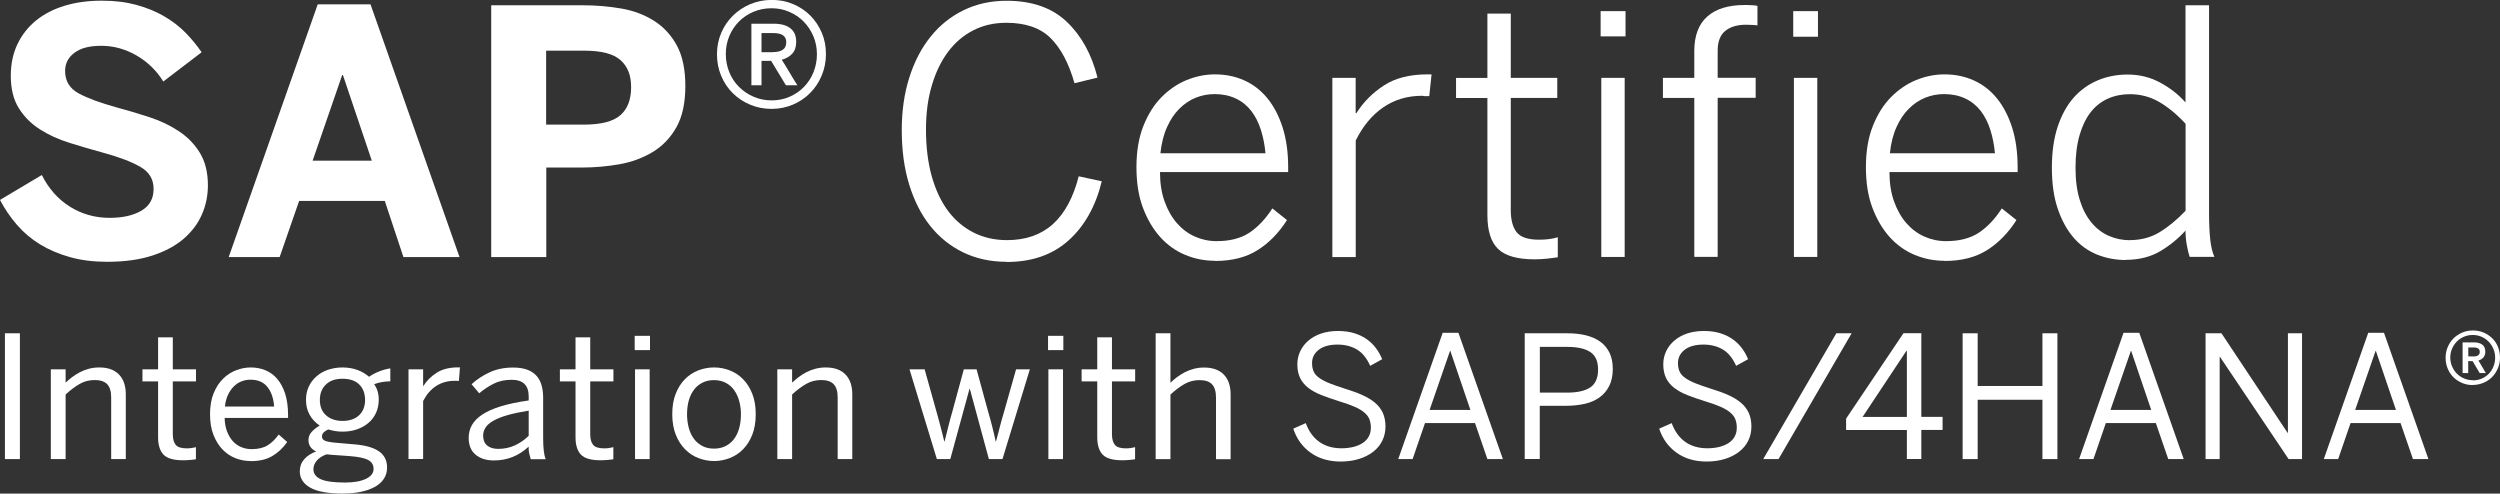 <?xml version="1.0" encoding="UTF-8"?><svg id="Ebene_2" xmlns="http://www.w3.org/2000/svg" viewBox="0 0 294.12 58.07"><rect x="0" y="0" width="294.12" height="58.07" fill="#333333" stroke="none"/><defs><style>.cls-1{fill:#fff;}</style></defs><g id="Ebene_1-2"><path class="cls-1" d="m12.6,30.8c-1.6,0-3.06-.18-4.37-.55s-2.48-.87-3.52-1.5c-1.04-.64-1.94-1.4-2.71-2.29-.77-.89-1.44-1.87-2-2.94l4.92-2.93c.82,1.63,1.93,2.87,3.33,3.74,1.4.87,2.95,1.3,4.66,1.3,1.52,0,2.76-.28,3.72-.84.96-.56,1.44-1.41,1.44-2.56s-.51-1.98-1.53-2.58c-1.02-.6-2.51-1.17-4.46-1.7-1.33-.36-2.63-.75-3.92-1.15-1.28-.4-2.44-.93-3.46-1.58-1.02-.65-1.85-1.48-2.48-2.48-.63-1-.95-2.28-.95-3.83,0-1.38.26-2.62.78-3.71.52-1.09,1.25-2.02,2.18-2.78.93-.76,2.05-1.34,3.36-1.74,1.31-.4,2.76-.6,4.37-.6s2.89.17,4.1.5,2.3.78,3.26,1.34c.96.56,1.8,1.21,2.52,1.94.72.74,1.34,1.5,1.88,2.29l-4.51,3.44c-.78-1.28-1.83-2.29-3.14-3.06-1.32-.76-2.7-1.14-4.14-1.14s-2.44.27-3.17.82c-.74.55-1.1,1.26-1.1,2.15,0,1.17.53,2.04,1.58,2.62,1.05.57,2.55,1.13,4.49,1.66,1.31.35,2.61.74,3.89,1.16,1.28.42,2.42.97,3.44,1.65,1.02.68,1.84,1.52,2.46,2.54s.94,2.29.94,3.81c0,1.2-.23,2.34-.7,3.42-.47,1.08-1.18,2.03-2.14,2.86-.96.83-2.18,1.49-3.67,1.98-1.49.49-3.27.74-5.32.74Z"/><path class="cls-1" d="m26.91,30.23L37.38.51h6.21l10.47,29.73h-6.6l-2.19-6.6h-10.08l-2.29,6.6h-6Zm9.88-11.33h6.95l-3.4-10.08h-.08l-3.48,10.08Z"/><path class="cls-1" d="m57.79,30.23V.62h10.76c1.56,0,3.07.13,4.53.38,1.46.25,2.75.74,3.87,1.45,1.12.71,2.01,1.68,2.68,2.9.66,1.22,1,2.81,1,4.77s-.35,3.61-1.05,4.85c-.7,1.24-1.64,2.22-2.8,2.92-1.17.7-2.47,1.18-3.93,1.44-1.45.25-2.91.38-4.38.38h-4.2v10.53h-6.46Zm6.46-15.57h4.45c2.02,0,3.45-.37,4.29-1.11s1.26-1.84,1.26-3.28-.41-2.44-1.24-3.19c-.83-.75-2.26-1.12-4.31-1.12h-4.45v8.71Z"/><path class="cls-1" d="m90.76,12.81c-.9,0-1.74-.17-2.52-.5s-1.46-.78-2.04-1.36c-.58-.57-1.03-1.25-1.36-2.04-.33-.79-.49-1.63-.49-2.53s.17-1.73.5-2.51c.33-.77.79-1.45,1.37-2.02.58-.57,1.26-1.03,2.04-1.36s1.63-.5,2.54-.5,1.73.16,2.51.49c.77.33,1.45.77,2.02,1.35.57.57,1.02,1.25,1.35,2.02.33.77.49,1.61.49,2.51s-.17,1.74-.5,2.53c-.33.79-.78,1.47-1.36,2.05-.57.58-1.25,1.04-2.03,1.37s-1.62.5-2.52.5Zm.04-1c.74,0,1.44-.14,2.08-.42.64-.28,1.21-.66,1.69-1.15.48-.49.86-1.06,1.13-1.73s.41-1.37.41-2.13-.14-1.46-.42-2.12c-.28-.66-.66-1.23-1.14-1.72-.48-.49-1.05-.87-1.7-1.15-.65-.28-1.35-.42-2.09-.42s-1.46.14-2.12.42c-.66.28-1.23.66-1.71,1.15-.48.49-.86,1.06-1.13,1.71-.27.65-.41,1.35-.41,2.11s.14,1.46.41,2.13.65,1.24,1.14,1.73c.49.49,1.06.88,1.72,1.16.66.29,1.37.43,2.14.43Zm-2.4-9.02h2.62c.86,0,1.52.18,1.97.54.46.36.68.89.68,1.59,0,.59-.15,1.05-.46,1.39-.31.34-.72.58-1.24.72.13.2.27.42.43.68.16.26.32.53.49.82.17.29.33.56.49.82.16.26.3.49.43.68h-1.35l-1.74-2.87h-1.13v2.87h-1.19V2.79Zm2.54,3.34c.48,0,.86-.09,1.14-.27.28-.18.42-.48.42-.9,0-.72-.51-1.07-1.52-1.07h-1.39v2.25h1.35Z"/><path class="cls-1" d="m118.42,30.8c-1.88,0-3.57-.37-5.09-1.1-1.52-.74-2.81-1.77-3.88-3.11-1.07-1.33-1.89-2.96-2.48-4.86-.59-1.91-.88-4.05-.88-6.42,0-2.24.29-4.29.88-6.16.59-1.87,1.42-3.48,2.5-4.82,1.08-1.35,2.38-2.39,3.9-3.13,1.52-.74,3.2-1.11,5.05-1.11,2.98,0,5.34.82,7.07,2.46,1.73,1.64,2.94,3.83,3.63,6.58l-2.71.66c-.66-2.34-1.6-4.11-2.81-5.31-1.21-1.2-2.95-1.8-5.21-1.8-1.45,0-2.75.3-3.91.9-1.16.6-2.15,1.45-2.96,2.54-.81,1.09-1.45,2.42-1.9,3.96-.46,1.55-.68,3.27-.68,5.16,0,2.06.23,3.89.68,5.51.46,1.61,1.1,2.97,1.92,4.07.83,1.1,1.83,1.95,3,2.54,1.17.59,2.48.89,3.93.89,2.21,0,4.01-.63,5.4-1.88,1.39-1.26,2.4-3.13,3.04-5.63l2.71.59c-.72,2.94-2.02,5.26-3.9,6.95-1.88,1.69-4.31,2.54-7.29,2.54Z"/><path class="cls-1" d="m142.94,30.68c-1.22,0-2.4-.23-3.52-.7-1.12-.47-2.1-1.17-2.94-2.11s-1.51-2.08-2.02-3.44c-.51-1.35-.76-2.94-.76-4.77s.27-3.48.82-4.85c.55-1.37,1.26-2.51,2.15-3.4.89-.89,1.87-1.56,2.96-2,1.09-.44,2.19-.66,3.31-.66,1.24,0,2.38.23,3.43.7,1.05.47,1.95,1.16,2.71,2.08s1.36,2.06,1.81,3.44c.44,1.37.66,2.95.66,4.74v.53h-15.08c0,1.3.18,2.45.54,3.46.36,1,.84,1.85,1.44,2.54.6.69,1.3,1.22,2.1,1.58.8.36,1.66.55,2.57.55,1.58,0,2.86-.33,3.86-.99,1-.66,1.9-1.61,2.71-2.86l1.72,1.37c-.94,1.48-2.08,2.66-3.43,3.52s-3.02,1.29-5.03,1.29Zm5.94-12.66c-.09-.98-.27-1.89-.54-2.74-.27-.85-.64-1.59-1.13-2.23-.49-.63-1.09-1.12-1.82-1.46-.72-.34-1.55-.52-2.49-.52-.77,0-1.5.14-2.21.42-.7.28-1.34.71-1.92,1.28-.58.57-1.07,1.29-1.46,2.16-.4.87-.66,1.9-.79,3.1h12.36Z"/><path class="cls-1" d="m156.74,9.16h2.75v4.16h.08c.83-1.31,1.92-2.41,3.25-3.27,1.33-.87,3.04-1.3,5.11-1.3h.49l-.27,2.56h-.41c-.1,0-.2,0-.27-.02-.08-.01-.13-.02-.16-.02-1.75,0-3.27.46-4.59,1.37-1.32.91-2.39,2.21-3.22,3.89v13.71h-2.75V9.16Z"/><path class="cls-1" d="m180.54,30.51c-2.02,0-3.45-.41-4.29-1.22-.84-.81-1.26-2.14-1.26-3.97v-13.79h-3.69v-2.36h3.69V1.6h2.75v7.56h5.47v2.36h-5.47v13.22c0,1.12.23,1.98.68,2.57.46.59,1.33.89,2.64.89.4,0,.8-.02,1.18-.07.38-.05.73-.12,1.03-.22v2.36c-.33.05-.74.1-1.25.16-.51.05-1,.08-1.48.08Z"/><path class="cls-1" d="m188.31,1.31h2.93v2.97h-2.93V1.31Zm.08,7.85h2.75v21.07h-2.75V9.16Z"/><path class="cls-1" d="m199.33,11.52h-3.69v-2.36h3.69v-3.16c0-1.78.5-3.13,1.51-4.04,1.01-.91,2.48-1.37,4.4-1.37.23,0,.5,0,.81.02.31.01.54.04.71.08v2.3c-.17-.03-.39-.05-.65-.06-.27-.01-.5-.02-.71-.02-1.02,0-1.82.24-2.42.72-.6.48-.9,1.26-.9,2.32v3.2h4.47v2.36h-4.47v18.71h-2.75V11.52Zm11.64-10.21h2.91v3.01h-2.91V1.31Zm.08,7.85h2.75v21.07h-2.75V9.16Z"/><path class="cls-1" d="m228.76,30.68c-1.22,0-2.4-.23-3.52-.7-1.12-.47-2.1-1.17-2.94-2.11s-1.51-2.08-2.02-3.44c-.51-1.35-.76-2.94-.76-4.77s.27-3.48.82-4.85c.55-1.37,1.26-2.51,2.15-3.4.89-.89,1.87-1.56,2.96-2,1.09-.44,2.19-.66,3.31-.66,1.24,0,2.38.23,3.43.7,1.05.47,1.95,1.16,2.71,2.08s1.36,2.06,1.81,3.44c.44,1.37.66,2.95.66,4.74v.53h-15.08c0,1.3.18,2.45.54,3.46.36,1,.84,1.85,1.44,2.54.6.69,1.3,1.22,2.1,1.58.8.36,1.66.55,2.57.55,1.58,0,2.86-.33,3.86-.99,1-.66,1.9-1.61,2.71-2.86l1.72,1.37c-.94,1.48-2.08,2.66-3.43,3.52s-3.02,1.29-5.03,1.29Zm5.94-12.66c-.09-.98-.27-1.89-.54-2.74-.27-.85-.64-1.59-1.13-2.23-.49-.63-1.09-1.12-1.82-1.46-.72-.34-1.55-.52-2.49-.52-.77,0-1.5.14-2.21.42-.7.28-1.34.71-1.92,1.28-.58.57-1.07,1.29-1.46,2.16-.4.87-.66,1.9-.79,3.1h12.36Z"/><path class="cls-1" d="m250.09,30.59c-1.2,0-2.33-.22-3.4-.65-1.07-.44-1.99-1.11-2.76-2.01-.77-.9-1.39-2.04-1.85-3.4-.46-1.36-.68-2.97-.68-4.81s.23-3.44.68-4.81c.46-1.37,1.08-2.51,1.88-3.42.8-.9,1.75-1.58,2.84-2.04,1.09-.46,2.27-.68,3.52-.68,1.37,0,2.64.31,3.81.94s2.17,1.41,2.99,2.34V.62h2.77v24.41c0,1.28.05,2.33.14,3.15.09.83.25,1.51.49,2.04h-2.91c-.13-.38-.24-.85-.34-1.41-.1-.56-.15-1.12-.15-1.68-.85.94-1.84,1.75-2.97,2.42s-2.49,1.02-4.06,1.02Zm.47-2.34c1.32,0,2.48-.31,3.51-.93,1.02-.62,2.04-1.46,3.06-2.53v-10.23c-1.04-1.12-2.09-1.98-3.13-2.58-1.05-.6-2.19-.9-3.43-.9-.92,0-1.78.17-2.57.52-.79.35-1.46.87-2.02,1.58-.56.71-1,1.61-1.32,2.71-.32,1.09-.48,2.38-.48,3.87s.17,2.7.5,3.77c.33,1.07.79,1.95,1.38,2.66s1.27,1.22,2.04,1.56c.78.34,1.6.51,2.47.51Z"/><path class="cls-1" d="m.58,54.01v-14.8h1.76v14.8H.58Z"/><path class="cls-1" d="m5.98,54.01v-10.56h1.74v1.57c.23-.22.48-.44.76-.65s.59-.41.92-.58c.33-.17.69-.31,1.07-.41.38-.1.78-.15,1.21-.15,1.02,0,1.79.28,2.32.83.53.55.8,1.33.8,2.33v7.62h-1.72v-7.24c0-.71-.15-1.23-.46-1.56s-.8-.5-1.48-.5c-.64,0-1.23.15-1.77.46-.54.31-1.09.72-1.65,1.24v7.6h-1.74Z"/><path class="cls-1" d="m21.54,54.15c-1.11,0-1.88-.22-2.3-.66s-.64-1.12-.64-2.04v-6.58h-1.84v-1.42h1.84v-3.76h1.73v3.76h2.73v1.42h-2.73v6.2c0,.56.11.98.34,1.26.22.28.66.42,1.3.42.18,0,.37-.01.57-.04s.36-.06.51-.1v1.42c-.14.03-.36.05-.66.08s-.57.04-.83.04Z"/><path class="cls-1" d="m29.5,54.24c-.63,0-1.23-.11-1.81-.34s-1.08-.57-1.52-1.03-.79-1.03-1.06-1.72c-.27-.69-.4-1.49-.4-2.42s.14-1.78.43-2.48.66-1.26,1.12-1.71c.46-.45.98-.78,1.54-.99s1.13-.32,1.69-.32c.62,0,1.2.11,1.74.33.53.22,1,.56,1.39,1.02s.7,1.04.93,1.74c.22.7.34,1.53.34,2.5v.35h-7.46c.01.61.11,1.13.28,1.59.18.45.4.83.68,1.14.28.31.61.54.99.7s.79.24,1.23.24c.76,0,1.38-.15,1.86-.44s.92-.72,1.32-1.28l1,.88c-.49.71-1.09,1.26-1.77,1.66s-1.53.59-2.52.59Zm2.75-6.41c-.06-.94-.32-1.71-.78-2.29-.45-.58-1.12-.87-2-.87-.36,0-.71.06-1.04.19-.33.12-.63.32-.9.58-.27.26-.5.59-.69.98-.19.39-.32.86-.38,1.41h5.78Z"/><path class="cls-1" d="m40.37,58.07c-1.78,0-3.08-.24-3.89-.71s-1.21-1.11-1.21-1.91c0-.55.17-1.02.51-1.41s.81-.7,1.41-.93c-.6-.28-.9-.73-.9-1.34,0-.35.12-.67.37-.95.25-.28.56-.53.95-.75-.5-.34-.9-.76-1.18-1.27-.29-.51-.43-1.1-.43-1.77,0-.56.11-1.07.32-1.53s.51-.86.89-1.2.83-.61,1.36-.79,1.1-.28,1.73-.28,1.24.1,1.77.3c.53.2.98.47,1.35.8.33-.24.72-.45,1.18-.63.46-.18.9-.3,1.32-.36v1.52c-.29,0-.61.03-.94.08-.33.05-.65.14-.96.26.36.51.54,1.11.54,1.82,0,.57-.11,1.09-.32,1.55-.21.46-.51.86-.89,1.18-.38.33-.83.58-1.35.76-.52.18-1.09.27-1.7.27-.31,0-.6-.02-.87-.07-.27-.04-.54-.11-.81-.19-.23.1-.41.22-.54.35s-.2.29-.2.47c0,.22.1.39.31.49s.59.19,1.15.24l2.16.19c1.35.09,2.36.36,3.03.8s1.01,1.09,1.01,1.94c0,.51-.13.95-.38,1.33s-.6.7-1.06.95-1,.45-1.63.58-1.33.2-2.09.2Zm.22-1.3c1.05,0,1.87-.15,2.47-.44s.89-.68.89-1.16-.21-.82-.63-1.05-1.18-.39-2.29-.47l-2-.14-.61-.06c-.5.18-.89.43-1.15.74s-.4.64-.4,1c0,.53.29.93.87,1.19s1.53.39,2.85.39Zm-.28-7.25c.81,0,1.46-.22,1.93-.66s.71-1.04.71-1.8-.23-1.38-.69-1.83-1.11-.67-1.97-.67-1.48.23-1.95.68c-.48.46-.71,1.06-.71,1.82s.24,1.36.73,1.8,1.14.66,1.95.66Z"/><path class="cls-1" d="m48.06,54.01v-10.56h1.72v1.95h.04c.38-.61.9-1.13,1.56-1.55s1.5-.63,2.52-.63h.21l-.12,1.6s-.11-.02-.25-.02h-.24c-.84,0-1.57.21-2.2.62-.63.41-1.13,1-1.52,1.76v6.82h-1.72Z"/><path class="cls-1" d="m58.12,54.17c-.92,0-1.64-.23-2.18-.69s-.8-1.11-.8-1.97c0-.53.12-1.03.37-1.48.25-.45.65-.87,1.2-1.24.55-.37,1.28-.7,2.18-.98.9-.28,2-.51,3.31-.7v-.48c0-1.3-.67-1.95-2-1.95-.8,0-1.51.15-2.12.46-.61.31-1.18.68-1.7,1.13l-.9-1.07c.61-.56,1.32-1.03,2.12-1.4.8-.37,1.73-.56,2.78-.56.62,0,1.16.08,1.61.24.45.16.81.39,1.09.69.28.3.49.67.62,1.11.13.44.2.94.2,1.48v4.66c0,.64.02,1.16.07,1.58.05.41.12.75.23,1.02h-1.76c-.07-.23-.13-.45-.18-.67s-.07-.48-.07-.8c-1.16,1.08-2.52,1.62-4.08,1.62Zm.5-1.36c.71,0,1.36-.14,1.95-.41s1.14-.65,1.63-1.13v-2.96c-1,.16-1.85.34-2.53.54-.68.2-1.24.42-1.66.67-.42.25-.72.51-.9.8-.18.29-.27.6-.27.93,0,.51.16.9.47,1.16s.75.4,1.31.4Z"/><path class="cls-1" d="m70.65,54.15c-1.11,0-1.88-.22-2.3-.66s-.64-1.12-.64-2.04v-6.58h-1.84v-1.42h1.84v-3.76h1.73v3.76h2.73v1.42h-2.73v6.2c0,.56.11.98.34,1.26.22.28.66.42,1.3.42.18,0,.37-.01.57-.04s.36-.06.51-.1v1.42c-.14.03-.36.05-.66.08s-.57.04-.83.04Z"/><path class="cls-1" d="m74.67,41.19v-1.68h1.8v1.68h-1.8Zm.04,12.82v-10.56h1.72v10.56h-1.72Z"/><path class="cls-1" d="m84.01,54.24c-.64,0-1.25-.12-1.85-.35s-1.12-.58-1.57-1.04-.82-1.03-1.09-1.72c-.27-.69-.41-1.49-.41-2.4s.13-1.7.4-2.39c.27-.69.63-1.26,1.08-1.72s.98-.81,1.57-1.04,1.22-.35,1.87-.35,1.25.12,1.85.35,1.12.58,1.57,1.04.81,1.03,1.08,1.72c.27.69.4,1.48.4,2.39s-.13,1.71-.4,2.4c-.27.69-.63,1.26-1.08,1.72s-.98.81-1.57,1.04-1.21.35-1.85.35Zm0-1.46c.49,0,.94-.1,1.33-.29s.73-.46,1-.82c.27-.35.48-.78.62-1.28.14-.5.21-1.05.21-1.65,0-.55-.07-1.06-.2-1.55-.13-.48-.33-.91-.59-1.28-.26-.37-.59-.66-.99-.87-.4-.21-.86-.32-1.38-.32s-.96.1-1.35.29c-.39.19-.73.47-1,.82-.27.36-.48.78-.62,1.27-.14.49-.21,1.04-.21,1.64,0,.56.07,1.09.2,1.58.13.5.33.92.59,1.28.26.36.59.64.99.86s.87.32,1.4.32Z"/><path class="cls-1" d="m91.45,54.01v-10.56h1.74v1.57c.23-.22.48-.44.76-.65s.59-.41.92-.58c.33-.17.69-.31,1.07-.41.38-.1.78-.15,1.21-.15,1.02,0,1.79.28,2.32.83.53.55.8,1.33.8,2.33v7.62h-1.72v-7.24c0-.71-.15-1.23-.46-1.56s-.8-.5-1.48-.5c-.64,0-1.23.15-1.77.46-.54.31-1.09.72-1.65,1.24v7.6h-1.74Z"/><path class="cls-1" d="m110.22,54.01l-3.22-10.56h1.78l1.39,4.96c.09.32.17.62.25.9.08.28.15.56.22.83s.14.56.22.85.15.61.23.94h.04c.09-.37.17-.7.25-1s.14-.57.21-.84c.07-.27.13-.54.21-.81s.16-.57.25-.89l1.34-4.94h1.5l1.38,5.04c.1.32.18.61.25.88.07.27.14.53.21.8.07.27.13.54.2.82.07.28.14.59.21.94h.04c.1-.34.18-.66.25-.94.07-.28.14-.55.21-.81.07-.26.14-.52.21-.79.07-.27.16-.55.25-.86l1.44-5.08h1.62l-3.22,10.56h-1.6l-2.24-8.26h-.04l-2.26,8.26h-1.58Z"/><path class="cls-1" d="m123.3,41.19v-1.68h1.8v1.68h-1.8Zm.04,12.82v-10.56h1.72v10.56h-1.72Z"/><path class="cls-1" d="m132.03,54.15c-1.11,0-1.88-.22-2.3-.66s-.64-1.12-.64-2.04v-6.58h-1.84v-1.42h1.84v-3.76h1.73v3.76h2.73v1.42h-2.73v6.2c0,.56.11.98.34,1.26.22.28.66.42,1.3.42.18,0,.37-.01.57-.04s.36-.06.51-.1v1.42c-.14.03-.36.05-.66.08s-.57.04-.83.04Z"/><path class="cls-1" d="m135.96,54.01v-14.8h1.74v5.82c.23-.22.48-.44.76-.65s.59-.41.92-.58c.33-.17.69-.31,1.07-.41.38-.1.78-.15,1.21-.15,1.02,0,1.79.28,2.32.83.53.55.8,1.33.8,2.33v7.62h-1.72v-7.24c0-.71-.15-1.23-.46-1.56s-.8-.5-1.48-.5c-.64,0-1.23.15-1.77.46-.54.31-1.09.72-1.65,1.24v7.6h-1.74Z"/><path class="cls-1" d="m157.75,54.3c-1.41,0-2.6-.35-3.57-1.05-.97-.7-1.64-1.64-2.03-2.82l1.47-.65c.37,1,.92,1.74,1.63,2.23s1.57.73,2.57.73,1.88-.21,2.51-.63.95-1.02.95-1.81c0-.36-.06-.68-.17-.97-.11-.29-.31-.55-.59-.79-.28-.24-.66-.47-1.14-.68s-1.09-.43-1.82-.65c-.77-.24-1.47-.48-2.08-.72-.61-.24-1.12-.52-1.54-.84-.42-.32-.74-.7-.97-1.15-.22-.45-.34-.99-.34-1.64,0-.56.12-1.08.35-1.56s.56-.9.98-1.25.92-.63,1.5-.82,1.23-.29,1.93-.29,1.34.08,1.9.25,1.05.4,1.48.7.79.65,1.1,1.06.55.84.74,1.31l-1.41.78c-.4-.9-.92-1.54-1.56-1.92s-1.4-.58-2.28-.58c-.94,0-1.68.2-2.21.61s-.79.93-.79,1.57c0,.4.07.73.2,1.01s.35.52.66.74c.31.22.71.43,1.21.63.5.2,1.11.41,1.83.64.75.23,1.42.47,2,.73.59.26,1.08.56,1.49.9.41.34.72.74.93,1.19.21.46.32,1,.32,1.62s-.13,1.17-.38,1.68-.61.94-1.08,1.3-1.02.64-1.67.84-1.37.3-2.15.3Z"/><path class="cls-1" d="m164.5,54.01l5.23-14.86h1.85l5.23,14.86h-1.82l-1.46-4.24h-5.88l-1.46,4.24h-1.7Zm3.69-5.78h4.8l-2.36-6.94h-.04l-2.4,6.94Z"/><path class="cls-1" d="m179.38,54.01v-14.8h5.02c.8,0,1.53.08,2.18.24s1.22.41,1.69.75.83.77,1.09,1.31.38,1.17.38,1.9c0,.78-.14,1.45-.42,2-.28.55-.66,1-1.15,1.35-.49.35-1.06.6-1.73.75-.67.15-1.39.23-2.16.23h-3.13v6.26h-1.77Zm1.77-7.82h3.23c1.19,0,2.09-.2,2.71-.61.61-.41.92-1.11.92-2.1s-.3-1.65-.91-2.06-1.52-.61-2.73-.61h-3.21v5.38Z"/><path class="cls-1" d="m200.8,54.3c-1.41,0-2.6-.35-3.57-1.05-.97-.7-1.64-1.64-2.03-2.82l1.47-.65c.37,1,.92,1.74,1.63,2.23s1.57.73,2.57.73,1.88-.21,2.51-.63.95-1.02.95-1.81c0-.36-.06-.68-.17-.97-.11-.29-.31-.55-.59-.79-.28-.24-.66-.47-1.14-.68s-1.09-.43-1.82-.65c-.77-.24-1.47-.48-2.08-.72-.61-.24-1.12-.52-1.54-.84-.42-.32-.74-.7-.97-1.15-.22-.45-.34-.99-.34-1.64,0-.56.12-1.08.35-1.56s.56-.9.98-1.25.92-.63,1.5-.82,1.23-.29,1.93-.29,1.34.08,1.9.25,1.05.4,1.48.7.79.65,1.1,1.06.55.84.74,1.31l-1.41.78c-.4-.9-.92-1.54-1.56-1.92s-1.4-.58-2.28-.58c-.94,0-1.68.2-2.21.61s-.79.93-.79,1.57c0,.4.07.73.2,1.01s.35.52.66.74c.31.22.71.43,1.21.63.5.2,1.11.41,1.83.64.75.23,1.42.47,2,.73.59.26,1.08.56,1.49.9.41.34.72.74.93,1.19.21.46.32,1,.32,1.62s-.13,1.17-.38,1.68-.61.94-1.08,1.3-1.02.64-1.67.84-1.37.3-2.15.3Z"/><path class="cls-1" d="m207.44,54.01l8.6-14.8h1.8l-8.6,14.8h-1.8Z"/><path class="cls-1" d="m224.34,54.01v-3.42h-7.15v-1.34l6.75-10.05h2.1v9.84h2.5v1.54h-2.5v3.42h-1.7Zm-5.21-4.96h5.21v-7.78h-.05l-5.16,7.78Z"/><path class="cls-1" d="m230.9,54.01v-14.8h1.77v6.2h7.62v-6.2h1.76v14.8h-1.76v-6.98h-7.62v6.98h-1.77Z"/><path class="cls-1" d="m244.6,54.01l5.23-14.86h1.85l5.23,14.86h-1.82l-1.46-4.24h-5.88l-1.46,4.24h-1.7Zm3.69-5.78h4.8l-2.36-6.94h-.04l-2.4,6.94Z"/><path class="cls-1" d="m259.48,54.01v-14.8h1.87l7.78,11.71h.04v-11.71h1.66v14.8h-1.58l-8.07-12.02h-.04v12.02h-1.66Z"/><path class="cls-1" d="m273.39,54.01l5.23-14.86h1.85l5.23,14.86h-1.82l-1.46-4.24h-5.88l-1.46,4.24h-1.7Zm3.69-5.78h4.8l-2.36-6.94h-.04l-2.4,6.94Z"/><path class="cls-1" d="m290.91,45.3c-.45,0-.87-.08-1.26-.25s-.73-.39-1.02-.68c-.29-.29-.51-.63-.67-1.02-.16-.39-.24-.82-.24-1.26s.08-.87.25-1.26.39-.73.68-1.02.63-.51,1.02-.68.82-.25,1.26-.25.87.08,1.25.24.73.39,1.02.67.52.62.68,1.02.24.81.24,1.26-.08.87-.25,1.26c-.17.39-.39.74-.68,1.03-.29.29-.63.52-1.02.68s-.81.25-1.26.25Zm.02-.55c.37,0,.72-.07,1.04-.21s.6-.33.83-.57c.23-.24.42-.52.55-.85.13-.33.2-.67.2-1.04s-.07-.72-.21-1.04-.32-.61-.56-.85-.51-.43-.83-.57-.67-.21-1.04-.21-.72.07-1.04.21-.6.32-.83.56-.42.52-.56.84-.21.67-.21,1.04.07.72.21,1.04c.14.33.32.61.56.85.24.24.52.43.84.57.32.14.67.21,1.05.21Zm-1.22-4.47h1.33c.43,0,.76.09,1,.27s.35.46.35.82c0,.29-.07.51-.22.68s-.34.29-.59.37c.06.08.12.18.2.32.08.13.15.27.24.41.08.14.16.28.24.41.08.13.14.24.2.33h-.73l-.83-1.4h-.52v1.4h-.66v-3.61Zm1.29,1.66c.23,0,.41-.04.54-.13s.2-.22.2-.42c0-.34-.24-.51-.71-.51h-.64v1.05h.62Z"/></g></svg>